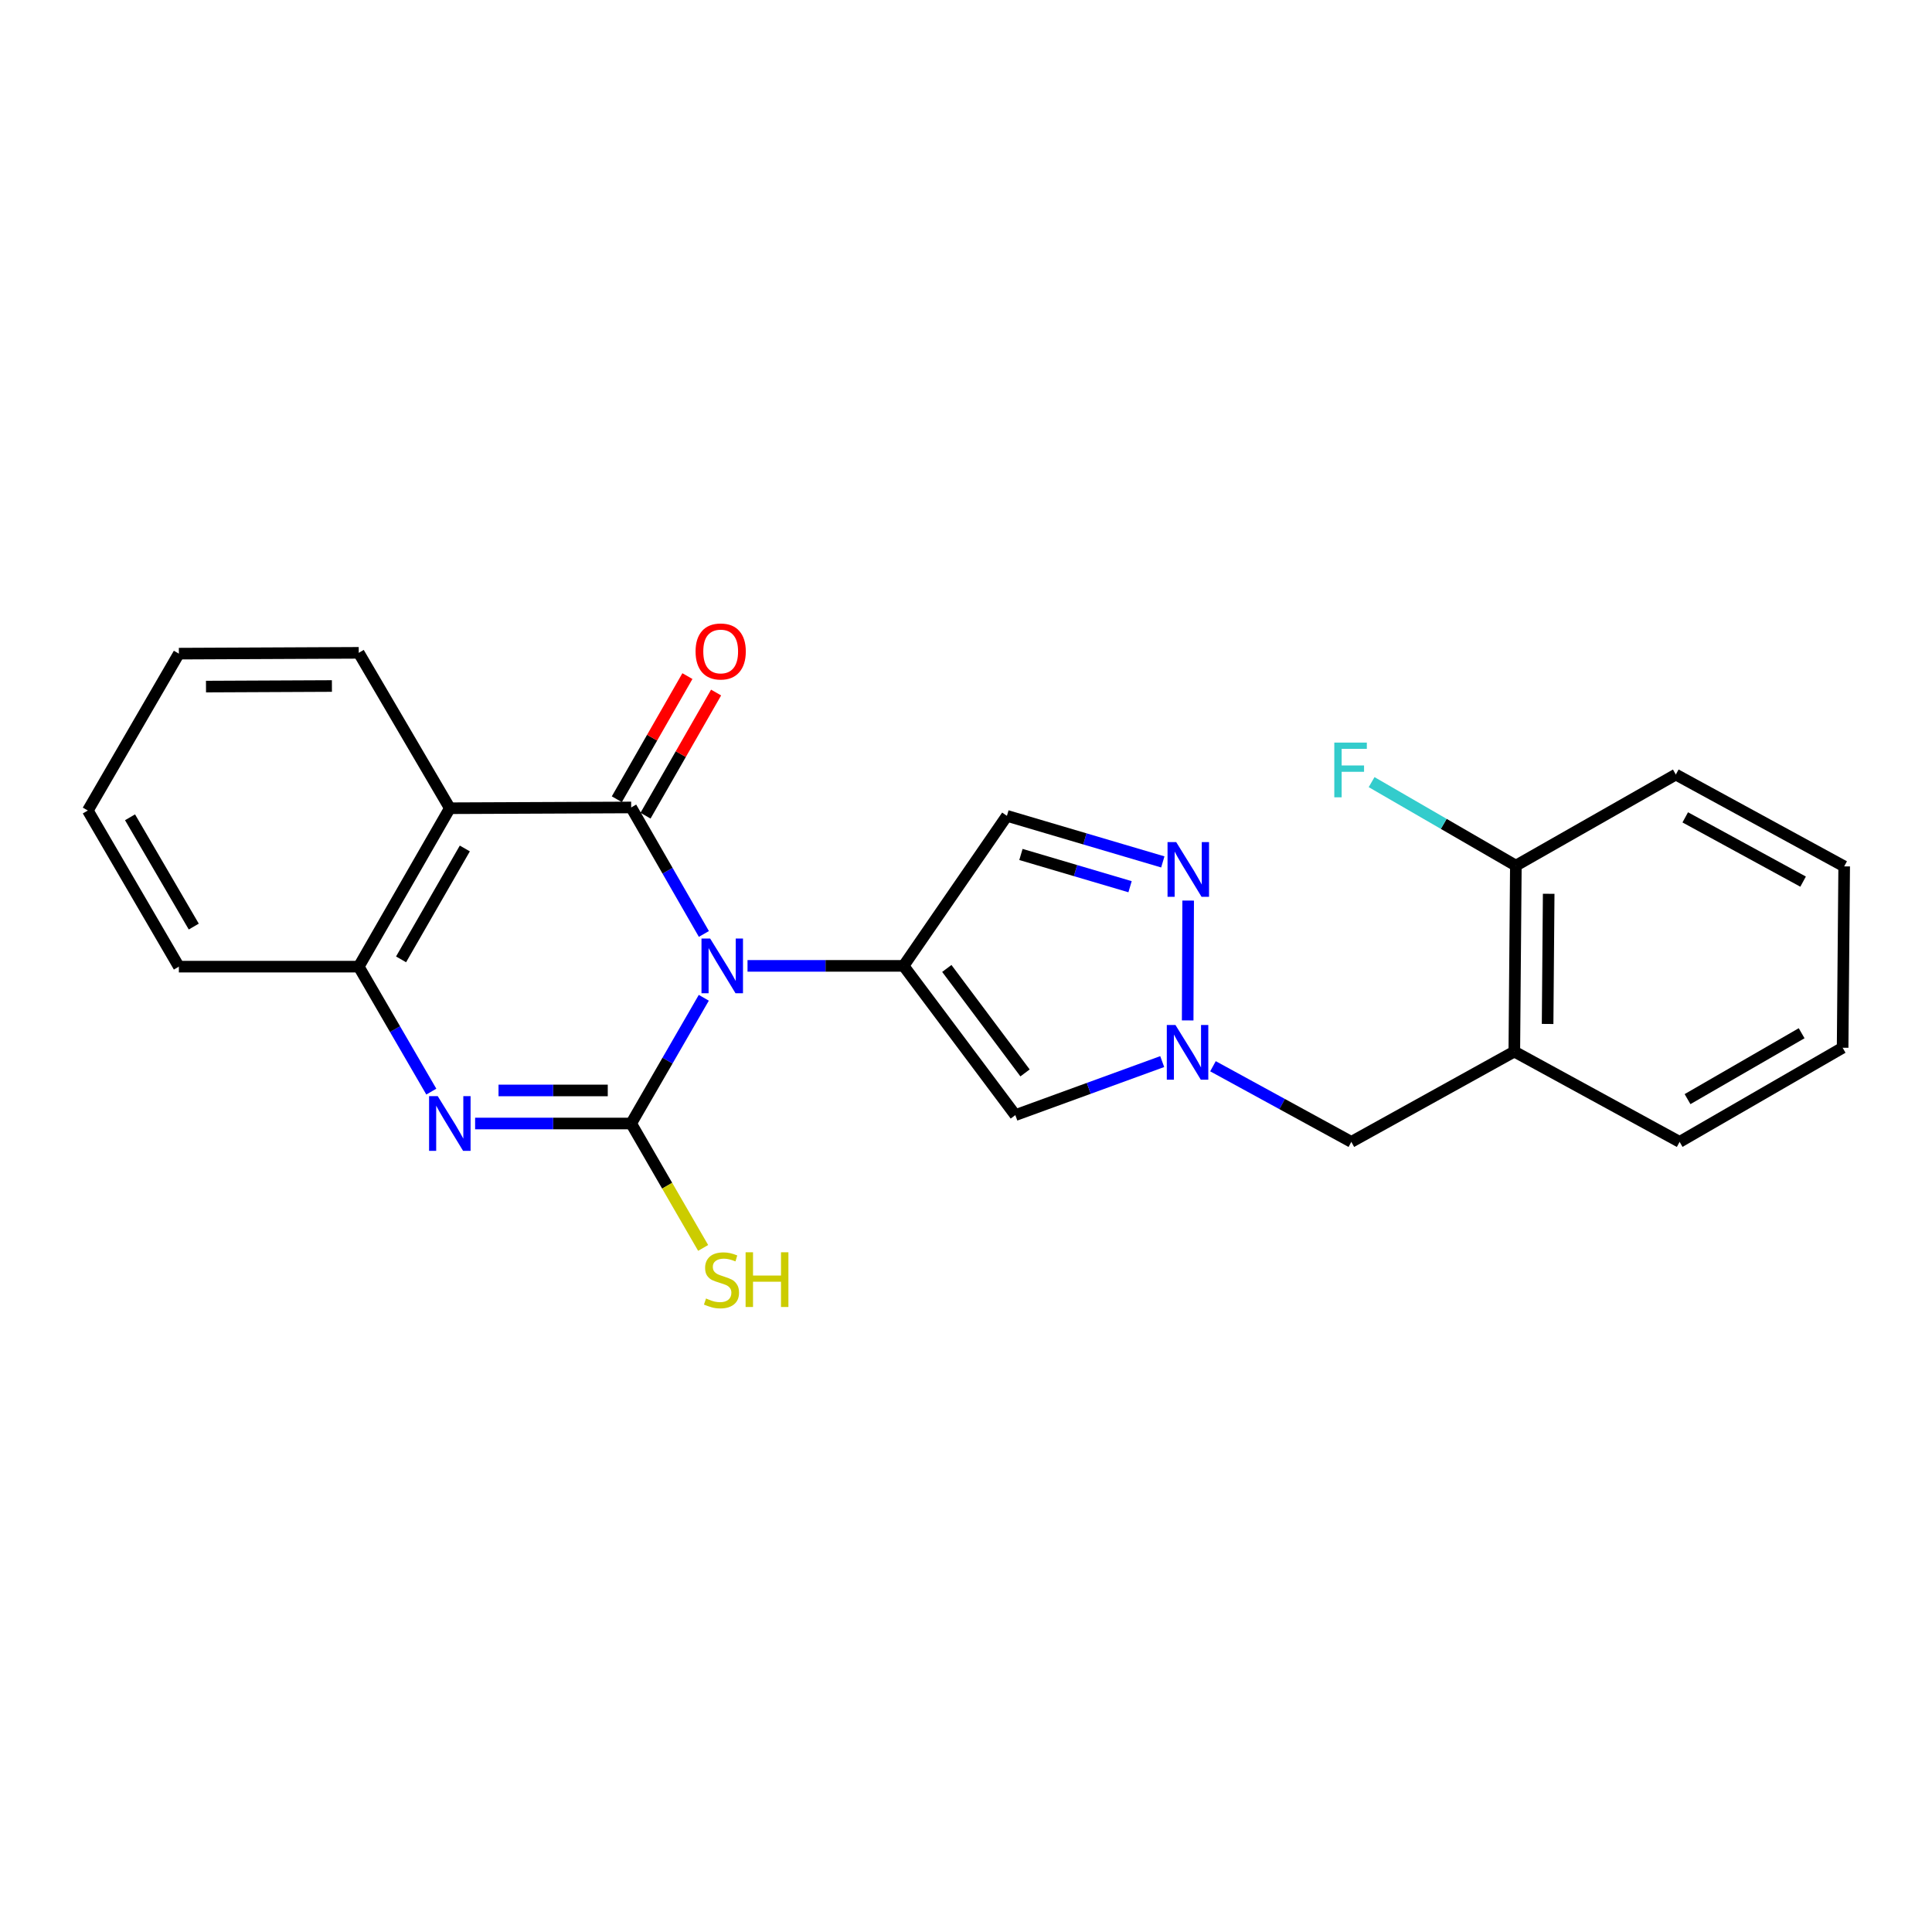 <?xml version='1.0' encoding='iso-8859-1'?>
<svg version='1.1' baseProfile='full'
              xmlns='http://www.w3.org/2000/svg'
                      xmlns:rdkit='http://www.rdkit.org/xml'
                      xmlns:xlink='http://www.w3.org/1999/xlink'
                  xml:space='preserve'
width='1000px' height='1000px' viewBox='0 0 1000 1000'>
<!-- END OF HEADER -->
<rect style='opacity:1.0;fill:#FFFFFF;stroke:none' width='1000' height='1000' x='0' y='0'> </rect>
<path class='bond-0' d='M 364.289,516.452 L 345.492,548.989' style='fill:none;fill-rule:evenodd;stroke:#0000FF;stroke-width:6px;stroke-linecap:butt;stroke-linejoin:miter;stroke-opacity:1' />
<path class='bond-0' d='M 345.492,548.989 L 326.695,581.527' style='fill:none;fill-rule:evenodd;stroke:#000000;stroke-width:6px;stroke-linecap:butt;stroke-linejoin:miter;stroke-opacity:1' />
<path class='bond-1' d='M 364.332,483.412 L 345.513,450.675' style='fill:none;fill-rule:evenodd;stroke:#0000FF;stroke-width:6px;stroke-linecap:butt;stroke-linejoin:miter;stroke-opacity:1' />
<path class='bond-1' d='M 345.513,450.675 L 326.695,417.937' style='fill:none;fill-rule:evenodd;stroke:#000000;stroke-width:6px;stroke-linecap:butt;stroke-linejoin:miter;stroke-opacity:1' />
<path class='bond-2' d='M 386.917,499.936 L 427.306,499.936' style='fill:none;fill-rule:evenodd;stroke:#0000FF;stroke-width:6px;stroke-linecap:butt;stroke-linejoin:miter;stroke-opacity:1' />
<path class='bond-2' d='M 427.306,499.936 L 467.695,499.936' style='fill:none;fill-rule:evenodd;stroke:#000000;stroke-width:6px;stroke-linecap:butt;stroke-linejoin:miter;stroke-opacity:1' />
<path class='bond-3' d='M 326.695,581.527 L 286.306,581.527' style='fill:none;fill-rule:evenodd;stroke:#000000;stroke-width:6px;stroke-linecap:butt;stroke-linejoin:miter;stroke-opacity:1' />
<path class='bond-3' d='M 286.306,581.527 L 245.917,581.527' style='fill:none;fill-rule:evenodd;stroke:#0000FF;stroke-width:6px;stroke-linecap:butt;stroke-linejoin:miter;stroke-opacity:1' />
<path class='bond-3' d='M 314.578,564.414 L 286.306,564.414' style='fill:none;fill-rule:evenodd;stroke:#000000;stroke-width:6px;stroke-linecap:butt;stroke-linejoin:miter;stroke-opacity:1' />
<path class='bond-3' d='M 286.306,564.414 L 258.034,564.414' style='fill:none;fill-rule:evenodd;stroke:#0000FF;stroke-width:6px;stroke-linecap:butt;stroke-linejoin:miter;stroke-opacity:1' />
<path class='bond-13' d='M 326.695,581.527 L 345.32,613.725' style='fill:none;fill-rule:evenodd;stroke:#000000;stroke-width:6px;stroke-linecap:butt;stroke-linejoin:miter;stroke-opacity:1' />
<path class='bond-13' d='M 345.32,613.725 L 363.946,645.923' style='fill:none;fill-rule:evenodd;stroke:#CCCC00;stroke-width:6px;stroke-linecap:butt;stroke-linejoin:miter;stroke-opacity:1' />
<path class='bond-4' d='M 326.695,417.937 L 232.831,418.337' style='fill:none;fill-rule:evenodd;stroke:#000000;stroke-width:6px;stroke-linecap:butt;stroke-linejoin:miter;stroke-opacity:1' />
<path class='bond-12' d='M 334.118,422.193 L 352.384,390.327' style='fill:none;fill-rule:evenodd;stroke:#000000;stroke-width:6px;stroke-linecap:butt;stroke-linejoin:miter;stroke-opacity:1' />
<path class='bond-12' d='M 352.384,390.327 L 370.65,358.461' style='fill:none;fill-rule:evenodd;stroke:#FF0000;stroke-width:6px;stroke-linecap:butt;stroke-linejoin:miter;stroke-opacity:1' />
<path class='bond-12' d='M 319.271,413.682 L 337.537,381.817' style='fill:none;fill-rule:evenodd;stroke:#000000;stroke-width:6px;stroke-linecap:butt;stroke-linejoin:miter;stroke-opacity:1' />
<path class='bond-12' d='M 337.537,381.817 L 355.804,349.951' style='fill:none;fill-rule:evenodd;stroke:#FF0000;stroke-width:6px;stroke-linecap:butt;stroke-linejoin:miter;stroke-opacity:1' />
<path class='bond-5' d='M 467.695,499.936 L 525.536,577.182' style='fill:none;fill-rule:evenodd;stroke:#000000;stroke-width:6px;stroke-linecap:butt;stroke-linejoin:miter;stroke-opacity:1' />
<path class='bond-5' d='M 490.069,501.266 L 530.558,555.338' style='fill:none;fill-rule:evenodd;stroke:#000000;stroke-width:6px;stroke-linecap:butt;stroke-linejoin:miter;stroke-opacity:1' />
<path class='bond-9' d='M 467.695,499.936 L 521.182,422.282' style='fill:none;fill-rule:evenodd;stroke:#000000;stroke-width:6px;stroke-linecap:butt;stroke-linejoin:miter;stroke-opacity:1' />
<path class='bond-25' d='M 223.245,565.019 L 204.465,532.678' style='fill:none;fill-rule:evenodd;stroke:#0000FF;stroke-width:6px;stroke-linecap:butt;stroke-linejoin:miter;stroke-opacity:1' />
<path class='bond-25' d='M 204.465,532.678 L 185.685,500.336' style='fill:none;fill-rule:evenodd;stroke:#000000;stroke-width:6px;stroke-linecap:butt;stroke-linejoin:miter;stroke-opacity:1' />
<path class='bond-8' d='M 232.831,418.337 L 185.685,500.336' style='fill:none;fill-rule:evenodd;stroke:#000000;stroke-width:6px;stroke-linecap:butt;stroke-linejoin:miter;stroke-opacity:1' />
<path class='bond-8' d='M 240.594,439.166 L 207.592,496.566' style='fill:none;fill-rule:evenodd;stroke:#000000;stroke-width:6px;stroke-linecap:butt;stroke-linejoin:miter;stroke-opacity:1' />
<path class='bond-16' d='M 232.831,418.337 L 185.685,337.906' style='fill:none;fill-rule:evenodd;stroke:#000000;stroke-width:6px;stroke-linecap:butt;stroke-linejoin:miter;stroke-opacity:1' />
<path class='bond-6' d='M 525.536,577.182 L 563.55,563.328' style='fill:none;fill-rule:evenodd;stroke:#000000;stroke-width:6px;stroke-linecap:butt;stroke-linejoin:miter;stroke-opacity:1' />
<path class='bond-6' d='M 563.55,563.328 L 601.563,549.475' style='fill:none;fill-rule:evenodd;stroke:#0000FF;stroke-width:6px;stroke-linecap:butt;stroke-linejoin:miter;stroke-opacity:1' />
<path class='bond-11' d='M 627.83,551.887 L 663.64,571.46' style='fill:none;fill-rule:evenodd;stroke:#0000FF;stroke-width:6px;stroke-linecap:butt;stroke-linejoin:miter;stroke-opacity:1' />
<path class='bond-11' d='M 663.64,571.46 L 699.45,591.034' style='fill:none;fill-rule:evenodd;stroke:#000000;stroke-width:6px;stroke-linecap:butt;stroke-linejoin:miter;stroke-opacity:1' />
<path class='bond-24' d='M 614.741,528.169 L 614.991,466.138' style='fill:none;fill-rule:evenodd;stroke:#0000FF;stroke-width:6px;stroke-linecap:butt;stroke-linejoin:miter;stroke-opacity:1' />
<path class='bond-7' d='M 601.868,446.127 L 561.525,434.205' style='fill:none;fill-rule:evenodd;stroke:#0000FF;stroke-width:6px;stroke-linecap:butt;stroke-linejoin:miter;stroke-opacity:1' />
<path class='bond-7' d='M 561.525,434.205 L 521.182,422.282' style='fill:none;fill-rule:evenodd;stroke:#000000;stroke-width:6px;stroke-linecap:butt;stroke-linejoin:miter;stroke-opacity:1' />
<path class='bond-7' d='M 584.915,458.961 L 556.675,450.616' style='fill:none;fill-rule:evenodd;stroke:#0000FF;stroke-width:6px;stroke-linecap:butt;stroke-linejoin:miter;stroke-opacity:1' />
<path class='bond-7' d='M 556.675,450.616 L 528.435,442.27' style='fill:none;fill-rule:evenodd;stroke:#000000;stroke-width:6px;stroke-linecap:butt;stroke-linejoin:miter;stroke-opacity:1' />
<path class='bond-17' d='M 185.685,500.336 L 92.581,500.336' style='fill:none;fill-rule:evenodd;stroke:#000000;stroke-width:6px;stroke-linecap:butt;stroke-linejoin:miter;stroke-opacity:1' />
<path class='bond-10' d='M 783.807,544.297 L 699.45,591.034' style='fill:none;fill-rule:evenodd;stroke:#000000;stroke-width:6px;stroke-linecap:butt;stroke-linejoin:miter;stroke-opacity:1' />
<path class='bond-14' d='M 783.807,544.297 L 784.605,448.047' style='fill:none;fill-rule:evenodd;stroke:#000000;stroke-width:6px;stroke-linecap:butt;stroke-linejoin:miter;stroke-opacity:1' />
<path class='bond-14' d='M 801.039,530.001 L 801.598,462.626' style='fill:none;fill-rule:evenodd;stroke:#000000;stroke-width:6px;stroke-linecap:butt;stroke-linejoin:miter;stroke-opacity:1' />
<path class='bond-18' d='M 783.807,544.297 L 869.371,591.034' style='fill:none;fill-rule:evenodd;stroke:#000000;stroke-width:6px;stroke-linecap:butt;stroke-linejoin:miter;stroke-opacity:1' />
<path class='bond-15' d='M 784.605,448.047 L 747.274,426.437' style='fill:none;fill-rule:evenodd;stroke:#000000;stroke-width:6px;stroke-linecap:butt;stroke-linejoin:miter;stroke-opacity:1' />
<path class='bond-15' d='M 747.274,426.437 L 709.942,404.828' style='fill:none;fill-rule:evenodd;stroke:#33CCCC;stroke-width:6px;stroke-linecap:butt;stroke-linejoin:miter;stroke-opacity:1' />
<path class='bond-19' d='M 784.605,448.047 L 867.403,400.91' style='fill:none;fill-rule:evenodd;stroke:#000000;stroke-width:6px;stroke-linecap:butt;stroke-linejoin:miter;stroke-opacity:1' />
<path class='bond-20' d='M 185.685,337.906 L 92.581,338.325' style='fill:none;fill-rule:evenodd;stroke:#000000;stroke-width:6px;stroke-linecap:butt;stroke-linejoin:miter;stroke-opacity:1' />
<path class='bond-20' d='M 171.796,355.082 L 106.624,355.375' style='fill:none;fill-rule:evenodd;stroke:#000000;stroke-width:6px;stroke-linecap:butt;stroke-linejoin:miter;stroke-opacity:1' />
<path class='bond-26' d='M 92.581,500.336 L 45.455,419.525' style='fill:none;fill-rule:evenodd;stroke:#000000;stroke-width:6px;stroke-linecap:butt;stroke-linejoin:miter;stroke-opacity:1' />
<path class='bond-26' d='M 100.295,479.593 L 67.306,423.026' style='fill:none;fill-rule:evenodd;stroke:#000000;stroke-width:6px;stroke-linecap:butt;stroke-linejoin:miter;stroke-opacity:1' />
<path class='bond-21' d='M 869.371,591.034 L 953.737,542.31' style='fill:none;fill-rule:evenodd;stroke:#000000;stroke-width:6px;stroke-linecap:butt;stroke-linejoin:miter;stroke-opacity:1' />
<path class='bond-21' d='M 873.468,568.906 L 932.524,534.799' style='fill:none;fill-rule:evenodd;stroke:#000000;stroke-width:6px;stroke-linecap:butt;stroke-linejoin:miter;stroke-opacity:1' />
<path class='bond-27' d='M 867.403,400.91 L 954.545,448.436' style='fill:none;fill-rule:evenodd;stroke:#000000;stroke-width:6px;stroke-linecap:butt;stroke-linejoin:miter;stroke-opacity:1' />
<path class='bond-27' d='M 872.281,423.063 L 933.28,456.331' style='fill:none;fill-rule:evenodd;stroke:#000000;stroke-width:6px;stroke-linecap:butt;stroke-linejoin:miter;stroke-opacity:1' />
<path class='bond-22' d='M 92.581,338.325 L 45.455,419.525' style='fill:none;fill-rule:evenodd;stroke:#000000;stroke-width:6px;stroke-linecap:butt;stroke-linejoin:miter;stroke-opacity:1' />
<path class='bond-23' d='M 953.737,542.31 L 954.545,448.436' style='fill:none;fill-rule:evenodd;stroke:#000000;stroke-width:6px;stroke-linecap:butt;stroke-linejoin:miter;stroke-opacity:1' />
<path  class='atom-0' d='M 367.571 485.776
L 376.851 500.776
Q 377.771 502.256, 379.251 504.936
Q 380.731 507.616, 380.811 507.776
L 380.811 485.776
L 384.571 485.776
L 384.571 514.096
L 380.691 514.096
L 370.731 497.696
Q 369.571 495.776, 368.331 493.576
Q 367.131 491.376, 366.771 490.696
L 366.771 514.096
L 363.091 514.096
L 363.091 485.776
L 367.571 485.776
' fill='#0000FF'/>
<path  class='atom-4' d='M 226.571 567.367
L 235.851 582.367
Q 236.771 583.847, 238.251 586.527
Q 239.731 589.207, 239.811 589.367
L 239.811 567.367
L 243.571 567.367
L 243.571 595.687
L 239.691 595.687
L 229.731 579.287
Q 228.571 577.367, 227.331 575.167
Q 226.131 572.967, 225.771 572.287
L 225.771 595.687
L 222.091 595.687
L 222.091 567.367
L 226.571 567.367
' fill='#0000FF'/>
<path  class='atom-7' d='M 608.415 530.536
L 617.695 545.536
Q 618.615 547.016, 620.095 549.696
Q 621.575 552.376, 621.655 552.536
L 621.655 530.536
L 625.415 530.536
L 625.415 558.856
L 621.535 558.856
L 611.575 542.456
Q 610.415 540.536, 609.175 538.336
Q 607.975 536.136, 607.615 535.456
L 607.615 558.856
L 603.935 558.856
L 603.935 530.536
L 608.415 530.536
' fill='#0000FF'/>
<path  class='atom-8' d='M 608.795 435.864
L 618.075 450.864
Q 618.995 452.344, 620.475 455.024
Q 621.955 457.704, 622.035 457.864
L 622.035 435.864
L 625.795 435.864
L 625.795 464.184
L 621.915 464.184
L 611.955 447.784
Q 610.795 445.864, 609.555 443.664
Q 608.355 441.464, 607.995 440.784
L 607.995 464.184
L 604.315 464.184
L 604.315 435.864
L 608.795 435.864
' fill='#0000FF'/>
<path  class='atom-13' d='M 360.023 337.197
Q 360.023 330.397, 363.383 326.597
Q 366.743 322.797, 373.023 322.797
Q 379.303 322.797, 382.663 326.597
Q 386.023 330.397, 386.023 337.197
Q 386.023 344.077, 382.623 347.997
Q 379.223 351.877, 373.023 351.877
Q 366.783 351.877, 363.383 347.997
Q 360.023 344.117, 360.023 337.197
M 373.023 348.677
Q 377.343 348.677, 379.663 345.797
Q 382.023 342.877, 382.023 337.197
Q 382.023 331.637, 379.663 328.837
Q 377.343 325.997, 373.023 325.997
Q 368.703 325.997, 366.343 328.797
Q 364.023 331.597, 364.023 337.197
Q 364.023 342.917, 366.343 345.797
Q 368.703 348.677, 373.023 348.677
' fill='#FF0000'/>
<path  class='atom-14' d='M 365.441 672.097
Q 365.761 672.217, 367.081 672.777
Q 368.401 673.337, 369.841 673.697
Q 371.321 674.017, 372.761 674.017
Q 375.441 674.017, 377.001 672.737
Q 378.561 671.417, 378.561 669.137
Q 378.561 667.577, 377.761 666.617
Q 377.001 665.657, 375.801 665.137
Q 374.601 664.617, 372.601 664.017
Q 370.081 663.257, 368.561 662.537
Q 367.081 661.817, 366.001 660.297
Q 364.961 658.777, 364.961 656.217
Q 364.961 652.657, 367.361 650.457
Q 369.801 648.257, 374.601 648.257
Q 377.881 648.257, 381.601 649.817
L 380.681 652.897
Q 377.281 651.497, 374.721 651.497
Q 371.961 651.497, 370.441 652.657
Q 368.921 653.777, 368.961 655.737
Q 368.961 657.257, 369.721 658.177
Q 370.521 659.097, 371.641 659.617
Q 372.801 660.137, 374.721 660.737
Q 377.281 661.537, 378.801 662.337
Q 380.321 663.137, 381.401 664.777
Q 382.521 666.377, 382.521 669.137
Q 382.521 673.057, 379.881 675.177
Q 377.281 677.257, 372.921 677.257
Q 370.401 677.257, 368.481 676.697
Q 366.601 676.177, 364.361 675.257
L 365.441 672.097
' fill='#CCCC00'/>
<path  class='atom-14' d='M 385.921 648.177
L 389.761 648.177
L 389.761 660.217
L 404.241 660.217
L 404.241 648.177
L 408.081 648.177
L 408.081 676.497
L 404.241 676.497
L 404.241 663.417
L 389.761 663.417
L 389.761 676.497
L 385.921 676.497
L 385.921 648.177
' fill='#CCCC00'/>
<path  class='atom-16' d='M 690.631 384.364
L 707.471 384.364
L 707.471 387.604
L 694.431 387.604
L 694.431 396.204
L 706.031 396.204
L 706.031 399.484
L 694.431 399.484
L 694.431 412.684
L 690.631 412.684
L 690.631 384.364
' fill='#33CCCC'/>
</svg>
